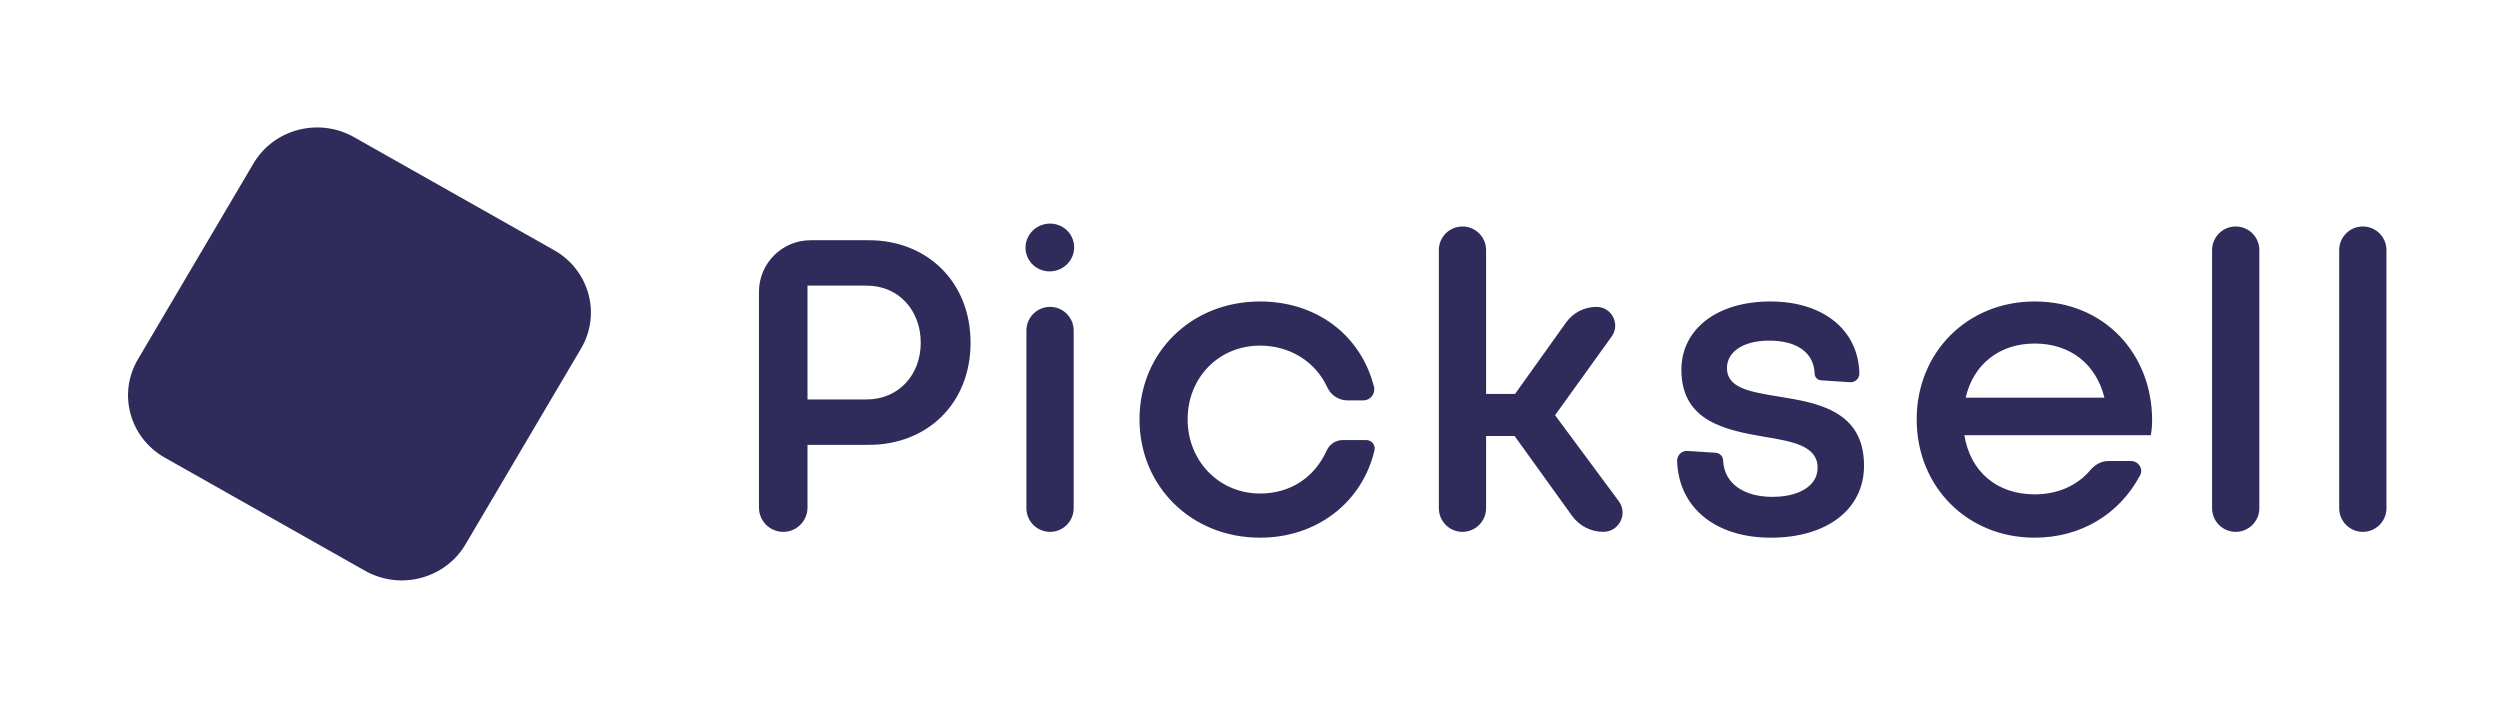 <svg width="201" height="57" viewBox="0 0 201 57" fill="none" xmlns="http://www.w3.org/2000/svg">
<path fill-rule="evenodd" clip-rule="evenodd" d="M85.391 18.23C84.46 17.704 83.26 18.023 82.717 18.944C82.173 19.865 82.491 21.04 83.422 21.566C84.354 22.093 85.553 21.774 86.096 20.853C86.64 19.932 86.322 18.757 85.391 18.23ZM128.906 42.761C127.911 42.761 126.977 42.282 126.395 41.475L121.776 35.057H119.482V40.861C119.482 41.91 118.632 42.761 117.582 42.761C116.533 42.761 115.683 41.91 115.683 40.861V20.108C115.683 19.059 116.533 18.209 117.582 18.209C118.632 18.209 119.482 19.059 119.482 20.108V31.674H121.81L125.908 25.934C126.472 25.143 127.385 24.673 128.357 24.673C129.583 24.673 130.294 26.061 129.578 27.056L125.028 33.382L130.148 40.294C130.905 41.314 130.176 42.761 128.906 42.761ZM65.171 19.314H69.852C74.507 19.314 78.033 22.63 78.033 27.557C78.033 32.45 74.542 35.766 69.852 35.766H64.923V40.81C64.923 41.887 64.049 42.761 62.972 42.761C61.894 42.761 61.02 41.887 61.02 40.81V23.464C61.02 21.172 62.879 19.314 65.171 19.314ZM64.923 32.115H69.681C72.248 32.115 74.028 30.137 74.028 27.557C74.028 24.943 72.248 22.965 69.681 22.965H64.923V32.115ZM84.424 42.761C83.375 42.761 82.524 41.91 82.524 40.861V26.573C82.524 25.524 83.375 24.673 84.424 24.673C85.473 24.673 86.324 25.524 86.324 26.573V40.861C86.324 41.91 85.473 42.761 84.424 42.761ZM101.303 43.23C105.856 43.23 109.519 40.416 110.511 36.196C110.598 35.774 110.276 35.379 109.845 35.379H107.967C107.416 35.379 106.913 35.697 106.677 36.196C105.685 38.407 103.734 39.679 101.303 39.679C98.017 39.679 95.484 37.067 95.484 33.717C95.484 30.368 97.983 27.788 101.303 27.788C103.699 27.788 105.753 29.061 106.712 31.138C107.005 31.781 107.648 32.194 108.355 32.194H109.604C110.162 32.194 110.582 31.686 110.477 31.138C109.45 26.985 105.89 24.238 101.303 24.238C95.792 24.238 91.616 28.324 91.616 33.717C91.616 39.11 95.792 43.23 101.303 43.23ZM142.372 43.23C146.89 43.23 149.868 40.952 149.868 37.435C149.868 32.99 146.085 32.38 142.974 31.878L142.953 31.875L142.911 31.868C140.705 31.503 138.846 31.195 138.846 29.597C138.846 28.291 140.147 27.387 142.235 27.387C144.46 27.387 145.829 28.324 145.897 30.033C145.897 30.32 146.12 30.558 146.407 30.576L148.747 30.73C149.15 30.756 149.492 30.437 149.492 30.033C149.423 26.549 146.616 24.238 142.337 24.238C138.024 24.238 135.183 26.482 135.183 29.731C135.183 33.918 138.812 34.588 141.892 35.124C144.152 35.492 146.137 35.861 146.137 37.603C146.137 39.11 144.562 39.947 142.509 39.947C140.283 39.947 138.64 38.942 138.538 37.033C138.538 36.7 138.279 36.424 137.946 36.402L135.668 36.257C135.22 36.228 134.841 36.584 134.841 37.033C134.943 40.785 137.887 43.23 142.372 43.23ZM163.583 24.238C169.266 24.238 173.031 28.525 173.031 33.784C173.031 34.186 172.997 34.588 172.928 34.99H157.935C158.414 37.938 160.571 39.746 163.583 39.746C165.457 39.746 167.014 39.034 168.053 37.809C168.42 37.375 168.924 37.067 169.493 37.067H171.33C171.927 37.067 172.345 37.682 172.066 38.209C170.401 41.347 167.294 43.23 163.583 43.23C158.175 43.23 154.101 39.143 154.101 33.717C154.101 28.324 158.175 24.238 163.583 24.238ZM169.197 31.975C168.512 29.229 166.424 27.621 163.583 27.621C160.742 27.621 158.654 29.296 158.038 31.975H169.197ZM177.851 40.861C177.851 41.91 178.702 42.761 179.751 42.761C180.8 42.761 181.651 41.91 181.651 40.861V20.108C181.651 19.059 180.8 18.209 179.751 18.209C178.702 18.209 177.851 19.059 177.851 20.108V40.861ZM189.971 42.761C188.922 42.761 188.071 41.91 188.071 40.861V20.108C188.071 19.059 188.922 18.209 189.971 18.209C191.02 18.209 191.871 19.059 191.871 20.108V40.861C191.871 41.91 191.02 42.761 189.971 42.761Z" fill="#2F2B5B"/>
<path d="M20.379 13.141C22.012 10.374 25.629 9.425 28.457 11.023L44.552 20.116C47.381 21.714 48.35 25.253 46.717 28.021L37.424 43.77C35.791 46.538 32.175 47.486 29.346 45.888L13.251 36.795C10.423 35.197 9.454 31.658 11.087 28.891L20.379 13.141Z" fill="#2F2B5B"/>
</svg>